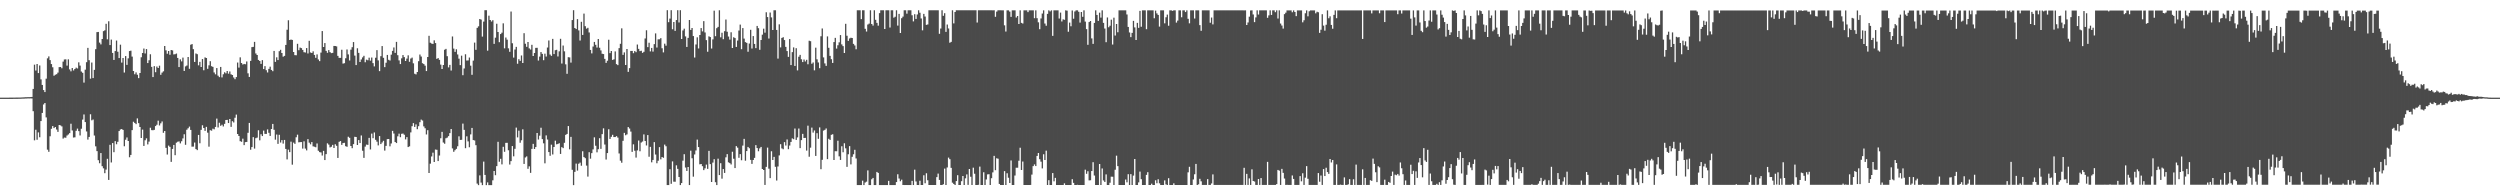 <?xml version="1.0" encoding="UTF-8"?>
<svg xmlns="http://www.w3.org/2000/svg" width="1920" height="150">
  <path d="M0 74.997h1v1.000H0zM1 74.997h1v1.000H1zM2 74.996h1v1.000H2zM3 74.994h1v1.000H3zM4 74.991h1v1.000H4zM5 74.988h1v1.000H5zM6 74.984h1v1.000H6zM7 74.980h1v1.000H7zM8 74.974h1v1.000H8zM9 74.963h1v1.000H9zM10 74.948h1v1.000H10zM11 74.954h1v1.000H11zM12 74.928h1v1.000H12zM13 74.911h1v1.000H13zM14 74.894h1v1.000H14zM15 74.887h1v1.000H15zM16 74.853h1v1.000H16zM17 74.798h1v1.000H17zM18 74.758h1v1.000H18zM19 74.669h1v1.000H19zM20 74.666h1v1.000H20zM21 74.593h1v1.000H21zM22 74.606h1v1.000H22zM23 74.552h1v1.000H23zM24 74.420h1v1.213H24zM25 68.290h1v17.131H25zM26 49.666h1v58.111H26zM27 54.173h1v45.483H27zM28 49.177h1v58.145H28zM29 56.110h1v45.568H29zM30 50.260h1v55.144H30zM31 60.991h1v31.979H31zM32 65.230h1v21.520H32zM33 69.194h1v11.044H33zM34 70.731h1v8.362H34zM35 60.419h1v29.768H35zM36 44.792h1v70.137H36zM37 43.335h1v73.271H37zM38 46.173h1v58.477H38zM39 49.187h1v49.723H39zM40 51.637h1v45.160H40zM41 58.184h1v40.160H41zM42 57.380h1v40.161H42zM43 57.000h1v42.480H43zM44 55.751h1v45.503H44zM45 51.558h1v44.418H45zM46 51.439h1v44.867H46zM47 52.437h1v44.647H47zM48 47.328h1v59.121H48zM49 45.645h1v59.968H49zM50 45.557h1v60.244H50zM51 50.391h1v53.699H51zM52 45.568h1v57.725H52zM53 53.320h1v48.926H53zM54 54.761h1v40.253H54zM55 52.210h1v47.993H55zM56 54.092h1v51.510H56zM57 52.980h1v52.491H57zM58 51.964h1v48.478H58zM59 52.606h1v46.156H59zM60 47.875h1v52.826H60zM61 50.360h1v53.668H61zM62 54.917h1v43.944H62zM63 55.927h1v35.909H63zM64 63.451h1v24.458H64zM65 53.516h1v40.213H65zM66 47.791h1v53.186H66zM67 36.745h1v70.486H67zM68 46.248h1v58.918H68zM69 60.421h1v27.319H69zM70 47.999h1v44.436H70zM71 59.957h1v31.857H71zM72 53.656h1v50.426H72zM73 37.787h1v74.607H73zM74 24.670h1v91.412H74zM75 24.534h1v98.496H75zM76 32.722h1v92.680H76zM77 34.079h1v83.481H77zM78 29.938h1v97.728H78zM79 23.927h1v105.333H79zM80 23.309h1v109.723H80zM81 18.260h1v111.976H81zM82 30.183h1v91.770H82zM83 16.307h1v121.862H83zM84 34.601h1v76.592H84zM85 30.437h1v94.318H85zM86 40.629h1v69.239H86zM87 46.007h1v70.887H87zM88 39.239h1v69.129H88zM89 31.139h1v79.633H89zM90 39.731h1v69.158H90zM91 44.599h1v56.079H91zM92 34.305h1v65.106H92zM93 48.082h1v51.005H93zM94 44.528h1v55.280H94zM95 55.724h1v56.612H95zM96 43.034h1v64.294H96zM97 49.822h1v55.755H97zM98 44.774h1v63.530H98zM99 39.194h1v81.601H99zM100 38.927h1v80.039H100zM101 43.488h1v56.429H101zM102 54.506h1v38.966H102zM103 57.015h1v37.403H103zM104 55.598h1v39.717H104zM105 57.402h1v33.526H105zM106 59.983h1v34.583H106zM107 56.047h1v41.495H107zM108 43.958h1v62.050H108zM109 40.679h1v58.844H109zM110 37.272h1v74.799H110zM111 41.069h1v66.679H111zM112 37.694h1v68.536H112zM113 48.422h1v62.456H113zM114 46.309h1v62.431H114zM115 41.675h1v56.430H115zM116 51.331h1v48.613H116zM117 59.199h1v40.829H117zM118 50.771h1v48.941H118zM119 55.435h1v41.407H119zM120 51.078h1v44.700H120zM121 52.246h1v40.411H121zM122 50.445h1v45.903H122zM123 57.467h1v37.254H123zM124 55.758h1v37.512H124zM125 54.778h1v47.191H125zM126 35.332h1v65.261H126zM127 38.663h1v74.910H127zM128 41.271h1v77.387H128zM129 39.155h1v72.668H129zM130 42.046h1v70.748H130zM131 38.415h1v85.921H131zM132 38.718h1v75.665H132zM133 41.780h1v69.540H133zM134 41.603h1v77.591H134zM135 41.130h1v68.416H135zM136 44.471h1v64.380H136zM137 51.506h1v57.105H137zM138 45.562h1v64.572H138zM139 47.174h1v61.311H139zM140 44.227h1v62.072H140zM141 54.464h1v48.675H141zM142 50.982h1v60.204H142zM143 50.350h1v49.284H143zM144 43.789h1v54.738H144zM145 52.828h1v44.416H145zM146 34.343h1v65.433H146zM147 33.844h1v78.811H147zM148 37.760h1v74.837H148zM149 47.590h1v61.892H149zM150 41.072h1v73.402H150zM151 41.636h1v73.672H151zM152 50.170h1v53.464H152zM153 47.489h1v62.536H153zM154 51.476h1v48.281H154zM155 45.369h1v50.838H155zM156 53.940h1v44.376H156zM157 44.098h1v56.384H157zM158 44.524h1v52.913H158zM159 52.824h1v49.089H159zM160 50.200h1v62.451H160zM161 47.003h1v52.984H161zM162 50.820h1v49.549H162zM163 51.347h1v47.463H163zM164 55.630h1v43.692H164zM165 57.102h1v40.398H165zM166 52.292h1v38.809H166zM167 58.108h1v39.766H167zM168 59.251h1v35.024H168zM169 51.416h1v45.211H169zM170 59.461h1v36.340H170zM171 57.056h1v40.055H171zM172 55.512h1v39.637H172zM173 56.335h1v35.808H173zM174 54.518h1v37.549H174zM175 56.594h1v37.895H175zM176 54.906h1v36.470H176zM177 57.085h1v40.328H177zM178 57.588h1v35.516H178zM179 59.476h1v34.584H179zM180 60.849h1v29.578H180zM181 59.202h1v28.815H181zM182 48.050h1v54.848H182zM183 51.915h1v52.543H183zM184 44.047h1v64.398H184zM185 48.397h1v60.504H185zM186 49.547h1v56.969H186zM187 49.078h1v62.384H187zM188 49.367h1v59.793H188zM189 47.229h1v61.760H189zM190 56.339h1v45.646H190zM191 59.086h1v35.326H191zM192 46.735h1v68.277H192zM193 36.219h1v76.726H193zM194 36.007h1v69.287H194zM195 32.134h1v81.970H195zM196 41.048h1v65.104H196zM197 42.216h1v63.471H197zM198 46.013h1v54.015H198zM199 46.857h1v60.942H199zM200 49.028h1v54.080H200zM201 46.173h1v58.346H201zM202 53.061h1v47.252H202zM203 50.808h1v52.026H203zM204 53.929h1v48.923H204zM205 55.654h1v43.750H205zM206 52.896h1v49.085H206zM207 51.203h1v53.184H207zM208 53.693h1v45.391H208zM209 54.676h1v40.502H209zM210 39.108h1v60.593H210zM211 47.521h1v59.736H211zM212 44.042h1v59.281H212zM213 46.146h1v64.341H213zM214 39.346h1v64.178H214zM215 38.252h1v71.208H215zM216 40.714h1v66.925H216zM217 43.535h1v66.749H217zM218 42.889h1v64.591H218zM219 34.491h1v79.899H219zM220 22.815h1v99.596H220zM221 15.543h1v99.393H221zM222 30.701h1v86.126H222zM223 30.355h1v78.450H223zM224 30.659h1v95.811H224zM225 39.937h1v69.588H225zM226 42.348h1v68.164H226zM227 42.419h1v62.996H227zM228 33.640h1v69.797H228zM229 38.576h1v70.750H229zM230 36.558h1v72.589H230zM231 36.959h1v72.161H231zM232 38.355h1v75.763H232zM233 40.109h1v68.455H233zM234 40.332h1v73.771H234zM235 36.920h1v78.608H235zM236 41.064h1v65.772H236zM237 31.358h1v78.220H237zM238 40.272h1v70.563H238zM239 40.696h1v68.411H239zM240 39.435h1v72.950H240zM241 42.185h1v70.523H241zM242 44.390h1v68.707H242zM243 41.772h1v68.423H243zM244 45.647h1v70.107H244zM245 46.958h1v69.877H245zM246 40.401h1v76.704H246zM247 23.877h1v95.569H247zM248 36.080h1v79.794H248zM249 33.061h1v89.869H249zM250 39.073h1v79.288H250zM251 40.567h1v69.507H251zM252 38.442h1v72.628H252zM253 40.058h1v73.138H253zM254 40.803h1v71.901H254zM255 40.625h1v70.618H255zM256 35.265h1v78.407H256zM257 35.324h1v75.482H257zM258 35.628h1v76.343H258zM259 42.892h1v78.379H259zM260 44.450h1v64.462H260zM261 44.427h1v63.932H261zM262 38.208h1v73.032H262zM263 48.848h1v61.046H263zM264 48.560h1v61.103H264zM265 44.728h1v67.566H265zM266 38.010h1v74.708H266zM267 41.772h1v63.236H267zM268 46.455h1v59.386H268zM269 38.132h1v74.016H269zM270 36.255h1v77.583H270zM271 32.312h1v78.366H271zM272 42.700h1v62.365H272zM273 49.946h1v55.290H273zM274 37.089h1v74.288H274zM275 40.592h1v66.989H275zM276 47.598h1v62.291H276zM277 45.647h1v58.381H277zM278 44.089h1v71.692H278zM279 42.831h1v78.407H279zM280 47.820h1v64.747H280zM281 45.836h1v65.210H281zM282 46.307h1v64.934H282zM283 44.284h1v61.582H283zM284 46.585h1v68.197H284zM285 44.208h1v58.391H285zM286 48.485h1v57.658H286zM287 51.003h1v50.754H287zM288 44.335h1v63.015H288zM289 38.490h1v70.307H289zM290 46.397h1v65.244H290zM291 54.651h1v49.862H291zM292 43.152h1v67.475H292zM293 35.395h1v74.013H293zM294 44.388h1v63.761H294zM295 51.545h1v64.106H295zM296 48.168h1v63.879H296zM297 42.208h1v64.636H297zM298 45.927h1v60.835H298zM299 46.488h1v65.878H299zM300 41.983h1v68.210H300zM301 39.058h1v61.424H301zM302 36.433h1v66.141H302zM303 40.624h1v68.439H303zM304 32.171h1v77.682H304zM305 42.390h1v62.324H305zM306 46.375h1v56.307H306zM307 49.188h1v56.158H307zM308 44.788h1v57.966H308zM309 42.295h1v60.245H309zM310 43.871h1v59.584H310zM311 46.845h1v60.232H311zM312 45.001h1v60.339H312zM313 42.488h1v70.468H313zM314 47.454h1v64.932H314zM315 44.953h1v56.741H315zM316 44.249h1v52.680H316zM317 48.624h1v45.962H317zM318 56.624h1v40.861H318zM319 57.155h1v38.367H319zM320 55.280h1v43.930H320zM321 47.007h1v49.919H321zM322 41.881h1v51.953H322zM323 43.404h1v48.450H323zM324 48.522h1v44.021H324zM325 49.198h1v47.880H325zM326 50.422h1v48.112H326zM327 54.571h1v48.687H327zM328 43.752h1v56.247H328zM329 27.513h1v105.352H329zM330 32.839h1v92.867H330zM331 33.452h1v86.692H331zM332 33.745h1v83.510H332zM333 30.957h1v93.453H333zM334 33.075h1v81.773H334zM335 45.186h1v69.875H335zM336 44.609h1v79.075H336zM337 46.001h1v73.459H337zM338 49.622h1v56.556H338zM339 52.994h1v48.268H339zM340 49.899h1v59.577H340zM341 38.176h1v72.206H341zM342 37.525h1v68.644H342zM343 43.136h1v62.547H343zM344 51.785h1v52.769H344zM345 49.801h1v52.459H345zM346 54.178h1v44.909H346zM347 27.980h1v85.966H347zM348 37.327h1v79.275H348zM349 39.847h1v75.528H349zM350 37.832h1v76.476H350zM351 41.804h1v70.524H351zM352 45.053h1v59.640H352zM353 50.028h1v57.420H353zM354 42.755h1v64.618H354zM355 57.739h1v37.195H355zM356 52.595h1v47.134H356zM357 41.667h1v72.137H357zM358 46.503h1v58.180H358zM359 46.373h1v62.213H359zM360 44.210h1v68.875H360zM361 50.440h1v52.779H361zM362 57.451h1v40.795H362zM363 46.567h1v61.014H363zM364 32.713h1v75.163H364zM365 38.246h1v73.255H365zM366 21.390h1v119.627H366zM367 20.222h1v121.958H367zM368 14.606h1v120.099H368zM369 15.050h1v125.193H369zM370 28.135h1v114.046H370zM371 16.588h1v107.517H371zM372 7.819h1v126.523H372zM373 7.819h1v134.362H373zM374 38.907h1v101.159H374zM375 12.049h1v130.128H375zM376 15.344h1v126.834H376zM377 16.561h1v125.617H377zM378 15.516h1v122.988H378zM379 33.669h1v97.646H379zM380 28.941h1v105.610H380zM381 18.234h1v109.372H381zM382 24.558h1v84.362H382zM383 32.385h1v91.811H383zM384 26.150h1v95.833H384zM385 25.070h1v101.189H385zM386 17.899h1v94.846H386zM387 37.111h1v79.479H387zM388 28.800h1v80.927H388zM389 30.460h1v79.218H389zM390 37.132h1v78.280H390zM391 39.763h1v86.619H391zM392 8.870h1v114.884H392zM393 33.238h1v78.959H393zM394 44.227h1v75.858H394zM395 38.019h1v76.257H395zM396 35.979h1v62.038H396zM397 48.927h1v56.594H397zM398 45.457h1v54.892H398zM399 46.721h1v62.887H399zM400 42.587h1v65.145H400zM401 48.408h1v50.910H401zM402 25.522h1v100.364H402zM403 33.572h1v87.349H403zM404 35.960h1v84.137H404zM405 32.263h1v97.359H405zM406 37.193h1v90.549H406zM407 38.064h1v94.675H407zM408 34.418h1v79.897H408zM409 42.989h1v67.482H409zM410 40.727h1v73.722H410zM411 36.757h1v76.195H411zM412 36.716h1v65.435H412zM413 46.483h1v60.691H413zM414 43.478h1v60.695H414zM415 39.977h1v58.136H415zM416 41.395h1v65.477H416zM417 46.208h1v63.849H417zM418 41.236h1v84.220H418zM419 43.423h1v60.542H419zM420 36.492h1v70.682H420zM421 31.100h1v85.696H421zM422 41.877h1v77.792H422zM423 42.883h1v68.224H423zM424 29.845h1v88.789H424zM425 41.539h1v71.367H425zM426 38.530h1v69.488H426zM427 38.261h1v72.606H427zM428 43.390h1v67.168H428zM429 39.444h1v70.534H429zM430 29.799h1v88.436H430zM431 48.794h1v64.223H431zM432 34.994h1v78.765H432zM433 39.415h1v70.247H433zM434 49.383h1v54.189H434zM435 56.698h1v46.154H435zM436 43.922h1v52.909H436zM437 44.082h1v70.608H437zM438 48.053h1v57.081H438zM439 15.417h1v114.986H439zM440 7.837h1v134.327H440zM441 21.493h1v110.518H441zM442 22.323h1v103.343H442zM443 14.691h1v116.318H443zM444 23.354h1v102.391H444zM445 31.113h1v93.756H445zM446 16.731h1v110.574H446zM447 26.831h1v89.324H447zM448 10.446h1v110.186H448zM449 20.143h1v101.366H449zM450 21.999h1v105.181H450zM451 21.330h1v114.287H451zM452 24.922h1v91.990H452zM453 38.343h1v83.524H453zM454 41.018h1v76.599H454zM455 35.758h1v78.985H455zM456 32.229h1v73.233H456zM457 34.387h1v77.559H457zM458 36.501h1v80.507H458zM459 29.943h1v84.663H459zM460 36.650h1v69.482H460zM461 38.719h1v75.633H461zM462 41.257h1v61.739H462zM463 41.543h1v57.005H463zM464 45.219h1v65.778H464zM465 48.261h1v74.234H465zM466 46.632h1v70.907H466zM467 30.516h1v68.746H467zM468 40.822h1v65.866H468zM469 39.188h1v65.870H469zM470 46.048h1v57.499H470zM471 45.554h1v59.689H471zM472 39.464h1v65.786H472zM473 49.275h1v55.281H473zM474 50.022h1v55.633H474zM475 36.960h1v80.882H475zM476 33.617h1v89.785H476zM477 21.742h1v103.225H477zM478 42.121h1v65.995H478zM479 40.267h1v61.753H479zM480 49.915h1v53.985H480zM481 37.645h1v65.562H481zM482 55.215h1v42.366H482zM483 52.313h1v46.426H483zM484 39.109h1v61.962H484zM485 39.103h1v77.520H485zM486 40.871h1v69.962H486zM487 39.204h1v76.571H487zM488 40.078h1v80.949H488zM489 34.193h1v81.324H489zM490 37.526h1v70.427H490zM491 39.294h1v76.882H491zM492 38.980h1v70.476H492zM493 40.577h1v68.135H493zM494 39.788h1v63.412H494zM495 29.520h1v78.771H495zM496 23.231h1v88.462H496zM497 36.202h1v67.529H497zM498 32.835h1v87.546H498zM499 39.487h1v73.298H499zM500 36.834h1v87.856H500zM501 39.654h1v83.162H501zM502 33.877h1v75.278H502zM503 25.668h1v93.037H503zM504 36.493h1v88.899H504zM505 30.204h1v93.230H505zM506 30.153h1v82.826H506zM507 29.298h1v93.077H507zM508 37.088h1v83.477H508zM509 40.231h1v80.948H509zM510 33.527h1v77.502H510zM511 35.086h1v77.237H511zM512 7.851h1v134.298H512zM513 17.039h1v125.110H513zM514 14.272h1v115.685H514zM515 7.854h1v133.282H515zM516 22.482h1v101.462H516zM517 16.899h1v122.642H517zM518 23.717h1v115.855H518zM519 15.388h1v111.566H519zM520 7.854h1v121.848H520zM521 17.230h1v118.713H521zM522 7.854h1v134.292H522zM523 29.934h1v110.663H523zM524 23.387h1v100.016H524zM525 22.001h1v96.431H525zM526 27.955h1v100.709H526zM527 36.034h1v95.231H527zM528 29.084h1v99.148H528zM529 15.362h1v126.781H529zM530 23.011h1v92.712H530zM531 21.509h1v100.022H531zM532 27.681h1v107.986H532zM533 44.193h1v74.411H533zM534 34.130h1v81.414H534zM535 28.651h1v78.541H535zM536 37.198h1v75.769H536zM537 26.872h1v99.335H537zM538 21.572h1v104.392H538zM539 24.119h1v103.524H539zM540 16.208h1v114.478H540zM541 24.946h1v104.333H541zM542 30.811h1v95.628H542zM543 39.708h1v89.963H543zM544 27.893h1v87.972H544zM545 28.478h1v97.573H545zM546 37.296h1v102.492H546zM547 30.279h1v94.609H547zM548 8.175h1v114.081H548zM549 27.815h1v112.105H549zM550 21.682h1v120.458H550zM551 20.626h1v101.238H551zM552 7.863h1v126.563H552zM553 28.690h1v96.666H553zM554 25.147h1v112.082H554zM555 30.128h1v99.722H555zM556 23.983h1v108.812H556zM557 14.992h1v105.854H557zM558 24.383h1v93.967H558zM559 28.049h1v96.616H559zM560 30.389h1v94.905H560zM561 24.791h1v101.500H561zM562 36.841h1v79.678H562zM563 28.633h1v93.279H563zM564 29.227h1v99.834H564zM565 36.063h1v76.150H565zM566 31.127h1v82.290H566zM567 23.465h1v97.732H567zM568 18.895h1v99.496H568zM569 37.808h1v85.265H569zM570 21.534h1v90.266H570zM571 29.633h1v77.018H571zM572 32.365h1v91.054H572zM573 32.917h1v83.081H573zM574 39.745h1v73.091H574zM575 33.410h1v80.478H575zM576 22.868h1v99.925H576zM577 37.269h1v88.585H577zM578 27.674h1v95.214H578zM579 33.728h1v87.497H579zM580 36.960h1v74.520H580zM581 19.925h1v93.801H581zM582 21.636h1v94.555H582zM583 38.253h1v75.696H583zM584 30.702h1v82.158H584zM585 26.626h1v103.149H585zM586 22.040h1v108.527H586zM587 25.090h1v116.960H587zM588 9.442h1v118.696H588zM589 13.131h1v100.206H589zM590 29.608h1v99.953H590zM591 9.649h1v127.159H591zM592 13.380h1v102.770H592zM593 23.029h1v99.828H593zM594 7.872h1v112.593H594zM595 7.872h1v120.226H595zM596 22.998h1v115.666H596zM597 45.025h1v82.804H597zM598 18.662h1v100.692H598zM599 36.379h1v74.352H599zM600 29.153h1v84.804H600zM601 28.549h1v86.074H601zM602 30.756h1v78.426H602zM603 35.996h1v75.795H603zM604 39.212h1v67.902H604zM605 43.686h1v70.920H605zM606 30.018h1v81.725H606zM607 49.973h1v59.018H607zM608 40.062h1v66.212H608zM609 36.398h1v70.523H609zM610 50.649h1v48.081H610zM611 37.020h1v70.460H611zM612 54.059h1v51.448H612zM613 43.592h1v55.137H613zM614 42.134h1v71.643H614zM615 45.523h1v62.081H615zM616 47.686h1v55.112H616zM617 45.741h1v60.218H617zM618 47.199h1v58.692H618zM619 45.943h1v69.737H619zM620 49.363h1v47.141H620zM621 31.309h1v89.083H621zM622 31.660h1v81.725H622zM623 48.971h1v49.049H623zM624 47.995h1v53.829H624zM625 53.996h1v46.206H625zM626 36.609h1v83.129H626zM627 45.577h1v56.730H627zM628 47.997h1v58.588H628zM629 52.401h1v45.448H629zM630 27.876h1v102.081H630zM631 21.855h1v100.867H631zM632 44.072h1v56.238H632zM633 48.706h1v51.028H633zM634 50.566h1v48.113H634zM635 27.955h1v94.271H635zM636 36.703h1v69.904H636zM637 42.923h1v64.524H637zM638 45.461h1v58.070H638zM639 48.354h1v54.768H639zM640 32.302h1v90.581H640zM641 29.063h1v87.081H641zM642 37.314h1v78.867H642zM643 34.786h1v73.275H643zM644 32.515h1v87.525H644zM645 26.929h1v95.880H645zM646 34.115h1v78.220H646zM647 35.444h1v81.495H647zM648 40.704h1v69.337H648zM649 18.291h1v95.647H649zM650 27.458h1v100.688H650zM651 31.400h1v87.054H651zM652 29.559h1v82.647H652zM653 28.968h1v97.284H653zM654 29.173h1v91.264H654zM655 33.697h1v84.801H655zM656 34.911h1v80.153H656zM657 37.853h1v83.857H657zM658 7.886h1v134.228H658zM659 7.886h1v134.228H659zM660 7.886h1v134.228H660zM661 14.681h1v127.433H661zM662 7.886h1v130.870H662zM663 7.886h1v134.228H663zM664 22.140h1v118.042H664zM665 24.240h1v115.267H665zM666 18.859h1v112.000H666zM667 18.129h1v123.982H667zM668 7.889h1v134.222H668zM669 18.441h1v119.258H669zM670 19.666h1v116.989H670zM671 7.889h1v134.222H671zM672 15.224h1v126.887H672zM673 17.565h1v114.474H673zM674 19.734h1v113.071H674zM675 10.103h1v132.008H675zM676 7.889h1v134.222H676zM677 7.889h1v134.222H677zM678 7.889h1v134.222H678zM679 22.290h1v119.821H679zM680 7.892h1v134.216H680zM681 7.892h1v134.216H681zM682 7.892h1v131.016H682zM683 21.126h1v120.982H683zM684 7.892h1v134.216H684zM685 7.892h1v134.216H685zM686 13.551h1v128.557H686zM687 12.850h1v129.258H687zM688 7.892h1v131.943H688zM689 19.638h1v114.194H689zM690 10.636h1v126.501H690zM691 25.357h1v113.872H691zM692 13.998h1v123.967H692zM693 12.733h1v129.322H693zM694 7.895h1v134.210H694zM695 7.895h1v134.210H695zM696 10.517h1v131.588H696zM697 7.895h1v134.210H697zM698 7.895h1v134.210H698zM699 7.895h1v134.210H699zM700 11.705h1v127.191H700zM701 16.427h1v125.678H701zM702 10.885h1v119.440H702zM703 14.523h1v124.820H703zM704 11.128h1v130.977H704zM705 7.898h1v134.207H705zM706 9.788h1v129.030H706zM707 14.205h1v127.897H707zM708 23.296h1v118.806H708zM709 10.653h1v123.970H709zM710 12.694h1v128.052H710zM711 19.105h1v113.953H711zM712 18.782h1v119.662H712zM713 7.898h1v134.205H713zM714 7.898h1v134.205H714zM715 7.898h1v134.205H715zM716 7.898h1v134.205H716zM717 7.898h1v134.205H717zM718 7.901h1v134.199H718zM719 7.901h1v128.113H719zM720 7.901h1v125.409H720zM721 25.976h1v112.210H721zM722 21.909h1v120.190H722zM723 7.901h1v134.199H723zM724 12.139h1v129.376H724zM725 10.142h1v119.338H725zM726 24.452h1v117.647H726zM727 18.859h1v109.759H727zM728 21.851h1v99.185H728zM729 32.811h1v89.477H729zM730 32.137h1v96.777H730zM731 7.904h1v132.376H731zM732 17.954h1v123.321H732zM733 9.218h1v132.878H733zM734 7.904h1v131.152H734zM735 7.904h1v126.643H735zM736 7.904h1v134.193H736zM737 7.904h1v134.193H737zM738 7.904h1v131.263H738zM739 7.904h1v127.286H739zM740 7.904h1v134.193H740zM741 7.904h1v129.073H741zM742 7.904h1v126.047H742zM743 7.906h1v134.097H743zM744 7.906h1v121.901H744zM745 7.906h1v127.819H745zM746 7.906h1v134.187H746zM747 7.906h1v120.883H747zM748 7.906h1v125.499H748zM749 7.906h1v134.187H749zM750 17.331h1v124.763H750zM751 7.906h1v134.000H751zM752 7.906h1v120.025H752zM753 7.906h1v134.187H753zM754 7.906h1v134.187H754zM755 7.906h1v124.380H755zM756 7.909h1v134.181H756zM757 7.909h1v129.946H757zM758 7.909h1v126.049H758zM759 7.909h1v125.874H759zM760 7.909h1v134.181H760zM761 7.909h1v128.971H761zM762 7.919h1v124.481H762zM763 7.909h1v111.779H763zM764 12.915h1v117.786H764zM765 8.905h1v112.648H765zM766 7.909h1v113.974H766zM767 7.909h1v133.372H767zM768 7.909h1v134.181H768zM769 7.912h1v134.175H769zM770 7.912h1v134.175H770zM771 19.467h1v111.961H771zM772 24.229h1v117.859H772zM773 7.912h1v125.167H773zM774 7.912h1v128.583H774zM775 8.894h1v131.644H775zM776 12.978h1v110.274H776zM777 7.912h1v134.175H777zM778 7.912h1v134.175H778zM779 7.912h1v126.903H779zM780 13.459h1v115.374H780zM781 12.287h1v116.547H781zM782 18.434h1v104.989H782zM783 7.915h1v105.530H783zM784 17.559h1v113.022H784zM785 18.073h1v105.986H785zM786 7.915h1v134.170H786zM787 7.915h1v134.170H787zM788 7.915h1v134.170H788zM789 9.295h1v132.790H789zM790 7.915h1v134.170H790zM791 7.915h1v134.139H791zM792 7.915h1v126.183H792zM793 7.915h1v119.654H793zM794 13.956h1v112.300H794zM795 7.918h1v119.642H795zM796 13.955h1v105.805H796zM797 17.162h1v100.352H797zM798 22.425h1v99.849H798zM799 14.190h1v109.961H799zM800 10.405h1v118.919H800zM801 7.918h1v110.545H801zM802 18.069h1v104.816H802zM803 19.780h1v95.940H803zM804 10.671h1v131.410H804zM805 7.918h1v130.493H805zM806 8.766h1v133.315H806zM807 7.921h1v134.159H807zM808 27.543h1v105.384H808zM809 7.921h1v131.355H809zM810 7.921h1v128.663H810zM811 7.921h1v134.158H811zM812 7.921h1v134.158H812zM813 14.223h1v127.856H813zM814 9.661h1v132.418H814zM815 16.510h1v125.569H815zM816 14.864h1v127.215H816zM817 15.194h1v125.591H817zM818 7.921h1v134.158H818zM819 8.176h1v133.903H819zM820 24.393h1v117.683H820zM821 17.348h1v124.728H821zM822 20.197h1v121.879H822zM823 8.026h1v129.587H823zM824 14.379h1v126.071H824zM825 8.787h1v133.289H825zM826 7.924h1v134.152H826zM827 7.924h1v133.984H827zM828 9.064h1v133.013H828zM829 17.367h1v124.709H829zM830 9.228h1v132.848H830zM831 12.920h1v129.156H831zM832 7.924h1v134.152H832zM833 16.598h1v113.730H833zM834 22.371h1v111.095H834zM835 34.389h1v97.134H835zM836 16.946h1v121.600H836zM837 16.136h1v122.298H837zM838 29.492h1v101.861H838zM839 33.702h1v90.871H839zM840 17.594h1v117.236H840zM841 7.927h1v134.146H841zM842 11.457h1v130.616H842zM843 16.029h1v126.044H843zM844 9.751h1v116.222H844zM845 13.521h1v128.549H845zM846 7.930h1v121.471H846zM847 17.575h1v121.004H847zM848 21.921h1v117.787H848zM849 32.393h1v101.565H849zM850 13.407h1v128.663H850zM851 20.963h1v121.108H851zM852 19.760h1v120.567H852zM853 15.082h1v120.607H853zM854 34.209h1v101.540H854zM855 13.591h1v128.480H855zM856 27.286h1v103.047H856zM857 18.409h1v101.155H857zM858 24.783h1v102.789H858zM859 7.933h1v134.135H859zM860 7.933h1v134.135H860zM861 7.933h1v134.135H861zM862 7.933h1v134.135H862zM863 7.933h1v134.135H863zM864 7.933h1v129.969H864zM865 11.091h1v128.918H865zM866 20.677h1v113.131H866zM867 24.932h1v117.135H867zM868 28.493h1v105.231H868zM869 25.239h1v116.829H869zM870 16.029h1v118.820H870zM871 21.052h1v101.074H871zM872 30.741h1v111.324H872zM873 17.543h1v124.521H873zM874 21.425h1v118.657H874zM875 8.334h1v123.475H875zM876 20.529h1v117.082H876zM877 7.936h1v134.129H877zM878 7.936h1v134.129H878zM879 7.936h1v134.129H879zM880 22.402h1v111.889H880zM881 7.936h1v124.318H881zM882 7.936h1v134.129H882zM883 7.936h1v134.126H883zM884 7.938h1v133.131H884zM885 7.938h1v134.123H885zM886 14.012h1v128.049H886zM887 8.133h1v130.323H887zM888 10.305h1v130.458H888zM889 11.453h1v126.245H889zM890 20.421h1v120.402H890zM891 7.938h1v134.123H891zM892 7.938h1v134.123H892zM893 7.938h1v134.123H893zM894 17.918h1v120.631H894zM895 13.258h1v128.352H895zM896 11.204h1v130.857H896zM897 19.765h1v117.074H897zM898 7.941h1v134.117H898zM899 7.941h1v134.117H899zM900 8.369h1v133.690H900zM901 7.941h1v132.852H901zM902 7.941h1v134.117H902zM903 17.373h1v124.686H903zM904 15.840h1v126.218H904zM905 7.941h1v134.117H905zM906 7.941h1v134.117H906zM907 13.242h1v128.816H907zM908 7.941h1v134.116H908zM909 7.944h1v134.112H909zM910 9.245h1v132.810H910zM911 7.944h1v134.112H911zM912 14.453h1v117.911H912zM913 17.917h1v110.167H913zM914 7.944h1v134.112H914zM915 7.944h1v134.112H915zM916 7.944h1v129.900H916zM917 14.221h1v119.636H917zM918 7.944h1v117.937H918zM919 7.944h1v134.112H919zM920 7.944h1v133.598H920zM921 19.320h1v117.979H921zM922 23.660h1v115.589H922zM923 7.947h1v134.106H923zM924 7.947h1v134.106H924zM925 7.947h1v134.106H925zM926 7.947h1v134.106H926zM927 7.947h1v129.628H927zM928 7.947h1v134.106H928zM929 17.456h1v124.597H929zM930 13.491h1v127.407H930zM931 18.753h1v115.199H931zM932 7.947h1v134.106H932zM933 7.947h1v134.106H933zM934 7.949h1v134.104H934zM935 7.950h1v134.100H935zM936 7.950h1v134.100H936zM937 7.950h1v134.100H937zM938 7.950h1v134.100H938zM939 7.950h1v134.100H939zM940 7.950h1v134.100H940zM941 7.950h1v134.100H941zM942 7.950h1v134.100H942zM943 7.950h1v134.100H943zM944 7.950h1v134.100H944zM945 7.950h1v134.100H945zM946 7.950h1v134.100H946zM947 7.953h1v134.094H947zM948 7.953h1v134.094H948zM949 7.953h1v134.094H949zM950 7.953h1v134.094H950zM951 7.953h1v134.094H951zM952 7.953h1v134.094H952zM953 7.953h1v134.094H953zM954 7.953h1v134.094H954zM955 8.005h1v120.882H955zM956 7.953h1v134.094H956zM957 19.181h1v114.334H957zM958 17.278h1v124.769H958zM959 12.786h1v124.202H959zM960 8.060h1v133.984H960zM961 7.956h1v122.091H961zM962 11.085h1v127.905H962zM963 16.991h1v122.448H963zM964 13.379h1v128.665H964zM965 7.956h1v134.088H965zM966 11.164h1v126.288H966zM967 7.956h1v134.088H967zM968 7.956h1v128.820H968zM969 7.956h1v134.088H969zM970 7.956h1v134.088H970zM971 7.956h1v134.088H971zM972 7.956h1v134.088H972zM973 13.647h1v110.653H973zM974 11.817h1v130.224H974zM975 7.959h1v134.083H975zM976 11.484h1v130.557H976zM977 7.959h1v134.083H977zM978 7.959h1v134.083H978zM979 9.391h1v132.650H979zM980 7.959h1v133.453H980zM981 14.218h1v116.282H981zM982 7.959h1v123.125H982zM983 18.076h1v123.965H983zM984 19.595h1v110.116H984zM985 21.965h1v110.776H985zM986 10.865h1v126.268H986zM987 9.739h1v132.299H987zM988 7.962h1v133.976H988zM989 7.962h1v134.077H989zM990 7.962h1v134.077H990zM991 7.962h1v134.077H991zM992 9.436h1v125.300H992zM993 7.962h1v129.455H993zM994 9.210h1v132.828H994zM995 12.415h1v129.623H995zM996 7.962h1v134.077H996zM997 7.962h1v134.077H997zM998 7.965h1v127.311H998zM999 7.965h1v131.275H999zM1000 17.164h1v115.898H1000zM1001 15.572h1v126.463H1001zM1002 10.188h1v126.247H1002zM1003 7.965h1v119.650H1003zM1004 12.547h1v124.764H1004zM1005 8.654h1v133.382H1005zM1006 7.965h1v134.071H1006zM1007 7.965h1v134.071H1007zM1008 7.965h1v134.071H1008zM1009 7.965h1v134.071H1009zM1010 10.225h1v131.810H1010zM1011 9.030h1v133.003H1011zM1012 9.402h1v123.528H1012zM1013 25.222h1v114.351H1013zM1014 22.826h1v112.007H1014zM1015 10.925h1v131.107H1015zM1016 19.645h1v110.194H1016zM1017 23.536h1v111.696H1017zM1018 19.018h1v109.793H1018zM1019 7.967h1v124.160H1019zM1020 14.015h1v119.509H1020zM1021 12.535h1v109.591H1021zM1022 19.155h1v105.621H1022zM1023 22.084h1v100.813H1023zM1024 11.402h1v130.628H1024zM1025 7.976h1v134.053H1025zM1026 13.981h1v112.268H1026zM1027 7.970h1v134.059H1027zM1028 7.970h1v134.059H1028zM1029 7.970h1v133.807H1029zM1030 7.970h1v134.059H1030zM1031 7.970h1v134.059H1031zM1032 7.970h1v128.265H1032zM1033 7.970h1v134.059H1033zM1034 7.970h1v134.059H1034zM1035 7.970h1v133.590H1035zM1036 7.973h1v129.595H1036zM1037 7.973h1v134.053H1037zM1038 7.973h1v134.053H1038zM1039 7.973h1v129.715H1039zM1040 7.973h1v134.053H1040zM1041 7.973h1v118.465H1041zM1042 7.973h1v134.053H1042zM1043 7.973h1v134.053H1043zM1044 7.973h1v134.053H1044zM1045 7.973h1v134.053H1045zM1046 29.913h1v100.120H1046zM1047 7.973h1v134.053H1047zM1048 7.973h1v128.660H1048zM1049 7.976h1v134.048H1049zM1050 7.976h1v134.048H1050zM1051 7.976h1v134.048H1051zM1052 7.976h1v130.403H1052zM1053 10.290h1v128.592H1053zM1054 7.976h1v113.850H1054zM1055 7.976h1v117.854H1055zM1056 7.976h1v124.316H1056zM1057 7.976h1v131.890H1057zM1058 7.976h1v119.733H1058zM1059 10.164h1v118.423H1059zM1060 7.976h1v134.048H1060zM1061 7.976h1v134.048H1061zM1062 7.979h1v134.042H1062zM1063 16.971h1v121.009H1063zM1064 7.979h1v134.042H1064zM1065 7.979h1v134.042H1065zM1066 7.979h1v131.761H1066zM1067 7.979h1v132.416H1067zM1068 7.979h1v127.164H1068zM1069 7.979h1v123.793H1069zM1070 7.990h1v134.031H1070zM1071 7.979h1v126.141H1071zM1072 7.979h1v126.640H1072zM1073 10.894h1v122.707H1073zM1074 7.982h1v126.879H1074zM1075 7.982h1v116.786H1075zM1076 10.383h1v118.847H1076zM1077 7.982h1v125.808H1077zM1078 7.982h1v134.036H1078zM1079 7.982h1v130.613H1079zM1080 7.982h1v134.036H1080zM1081 7.982h1v134.036H1081zM1082 7.982h1v134.036H1082zM1083 14.326h1v112.179H1083zM1084 26.845h1v106.833H1084zM1085 7.982h1v123.185H1085zM1086 13.370h1v128.648H1086zM1087 19.680h1v111.918H1087zM1088 7.985h1v128.608H1088zM1089 7.985h1v116.794H1089zM1090 17.260h1v104.141H1090zM1091 23.643h1v103.129H1091zM1092 24.732h1v111.454H1092zM1093 7.985h1v105.800H1093zM1094 16.185h1v107.048H1094zM1095 21.248h1v103.134H1095zM1096 20.362h1v94.673H1096zM1097 15.751h1v126.264H1097zM1098 7.985h1v125.295H1098zM1099 16.696h1v122.498H1099zM1100 7.988h1v134.024H1100zM1101 7.988h1v134.024H1101zM1102 7.988h1v134.024H1102zM1103 11.142h1v130.023H1103zM1104 22.631h1v119.381H1104zM1105 21.642h1v118.302H1105zM1106 7.988h1v134.024H1106zM1107 11.310h1v127.184H1107zM1108 13.525h1v114.329H1108zM1109 16.953h1v107.116H1109zM1110 28.112h1v113.009H1110zM1111 18.312h1v119.917H1111zM1112 22.937h1v113.166H1112zM1113 26.879h1v102.218H1113zM1114 24.819h1v101.247H1114zM1115 7.991h1v129.643H1115zM1116 8.381h1v133.420H1116zM1117 7.991h1v134.019H1117zM1118 10.006h1v117.267H1118zM1119 28.438h1v92.855H1119zM1120 23.769h1v98.843H1120zM1121 29.739h1v87.039H1121zM1122 30.230h1v102.988H1122zM1123 14.599h1v106.731H1123zM1124 7.991h1v134.019H1124zM1125 11.814h1v130.192H1125zM1126 23.324h1v110.910H1126zM1127 20.308h1v106.581H1127zM1128 28.926h1v95.630H1128zM1129 12.238h1v116.454H1129zM1130 22.864h1v107.834H1130zM1131 30.203h1v95.708H1131zM1132 30.357h1v92.118H1132zM1133 18.134h1v123.872H1133zM1134 7.994h1v134.013H1134zM1135 11.768h1v130.238H1135zM1136 7.994h1v134.013H1136zM1137 8.531h1v133.476H1137zM1138 10.635h1v131.368H1138zM1139 18.826h1v123.178H1139zM1140 24.483h1v105.786H1140zM1141 19.410h1v111.436H1141zM1142 28.392h1v113.364H1142zM1143 7.997h1v126.912H1143zM1144 13.871h1v128.133H1144zM1145 11.876h1v125.640H1145zM1146 24.008h1v106.417H1146zM1147 22.771h1v110.383H1147zM1148 7.997h1v119.421H1148zM1149 21.183h1v108.878H1149zM1150 26.200h1v101.352H1150zM1151 28.217h1v113.783H1151zM1152 7.999h1v134.001H1152zM1153 7.999h1v134.001H1153zM1154 7.999h1v134.001H1154zM1155 7.999h1v134.001H1155zM1156 7.999h1v134.001H1156zM1157 7.999h1v130.181H1157zM1158 19.955h1v119.325H1158zM1159 26.543h1v95.569H1159zM1160 35.012h1v93.476H1160zM1161 25.701h1v110.457H1161zM1162 29.727h1v112.273H1162zM1163 26.746h1v98.182H1163zM1164 19.856h1v112.676H1164zM1165 23.161h1v106.803H1165zM1166 8.002h1v129.290H1166zM1167 26.566h1v104.719H1167zM1168 19.960h1v112.989H1168zM1169 17.541h1v110.835H1169zM1170 14.142h1v127.856H1170zM1171 8.002h1v133.995H1171zM1172 8.002h1v133.995H1172zM1173 8.002h1v133.995H1173zM1174 8.002h1v133.995H1174zM1175 23.520h1v118.478H1175zM1176 8.005h1v133.519H1176zM1177 12.859h1v129.136H1177zM1178 10.588h1v131.406H1178zM1179 8.005h1v133.990H1179zM1180 8.005h1v133.990H1180zM1181 8.005h1v133.055H1181zM1182 18.187h1v120.929H1182zM1183 23.269h1v113.312H1183zM1184 8.005h1v133.990H1184zM1185 8.005h1v131.091H1185zM1186 8.005h1v129.971H1186zM1187 26.525h1v115.470H1187zM1188 8.005h1v133.990H1188zM1189 8.008h1v130.444H1189zM1190 8.008h1v133.984H1190zM1191 21.403h1v106.704H1191zM1192 15.965h1v126.027H1192zM1193 8.008h1v133.984H1193zM1194 8.008h1v133.984H1194zM1195 8.008h1v133.984H1195zM1196 8.008h1v124.916H1196zM1197 8.008h1v129.555H1197zM1198 8.008h1v133.984H1198zM1199 8.008h1v133.984H1199zM1200 12.177h1v127.208H1200zM1201 12.491h1v123.633H1201zM1202 8.011h1v133.978H1202zM1203 8.011h1v123.829H1203zM1204 11.504h1v130.485H1204zM1205 19.015h1v122.766H1205zM1206 12.812h1v129.177H1206zM1207 8.011h1v133.978H1207zM1208 8.011h1v133.978H1208zM1209 8.011h1v133.978H1209zM1210 8.011h1v133.978H1210zM1211 8.011h1v133.978H1211zM1212 11.393h1v130.596H1212zM1213 12.775h1v129.214H1213zM1214 13.321h1v125.344H1214zM1215 24.438h1v117.548H1215zM1216 8.014h1v133.972H1216zM1217 8.014h1v133.972H1217zM1218 12.113h1v119.963H1218zM1219 19.459h1v114.854H1219zM1220 8.014h1v133.972H1220zM1221 8.371h1v133.615H1221zM1222 8.263h1v133.723H1222zM1223 10.105h1v131.881H1223zM1224 19.279h1v122.707H1224zM1225 8.014h1v133.972H1225zM1226 8.014h1v133.972H1226zM1227 8.017h1v133.967H1227zM1228 8.017h1v133.966H1228zM1229 8.017h1v132.321H1229zM1230 8.017h1v133.966H1230zM1231 8.017h1v133.966H1231zM1232 8.017h1v133.966H1232zM1233 19.744h1v122.239H1233zM1234 8.017h1v133.966H1234zM1235 8.017h1v131.586H1235zM1236 8.017h1v133.966H1236zM1237 15.536h1v126.447H1237zM1238 8.017h1v133.966H1238zM1239 8.017h1v133.966H1239zM1240 8.020h1v133.960H1240zM1241 8.020h1v133.960H1241zM1242 8.020h1v126.363H1242zM1243 8.020h1v133.960H1243zM1244 8.020h1v133.581H1244zM1245 8.020h1v133.960H1245zM1246 8.020h1v133.960H1246zM1247 9.654h1v132.327H1247zM1248 8.020h1v133.960H1248zM1249 10.191h1v123.246H1249zM1250 10.984h1v123.789H1250zM1251 8.684h1v121.016H1251zM1252 10.782h1v119.438H1252zM1253 11.891h1v130.086H1253zM1254 20.201h1v121.776H1254zM1255 8.023h1v121.145H1255zM1256 15.904h1v121.174H1256zM1257 30.586h1v109.516H1257zM1258 22.879h1v119.098H1258zM1259 18.741h1v112.920H1259zM1260 19.328h1v112.663H1260zM1261 26.512h1v114.118H1261zM1262 22.072h1v107.268H1262zM1263 14.227h1v109.466H1263zM1264 26.659h1v100.653H1264zM1265 10.319h1v112.386H1265zM1266 14.794h1v119.609H1266zM1267 13.478h1v109.777H1267zM1268 17.115h1v104.820H1268zM1269 27.339h1v95.871H1269zM1270 28.181h1v113.793H1270zM1271 18.781h1v115.748H1271zM1272 19.376h1v106.858H1272zM1273 19.558h1v101.097H1273zM1274 18.971h1v110.576H1274zM1275 8.253h1v122.015H1275zM1276 8.026h1v126.184H1276zM1277 30.401h1v103.253H1277zM1278 43.546h1v66.103H1278zM1279 38.380h1v75.132H1279zM1280 26.706h1v89.939H1280zM1281 24.303h1v93.112H1281zM1282 30.362h1v81.843H1282zM1283 36.101h1v80.100H1283zM1284 24.903h1v88.932H1284zM1285 33.748h1v75.159H1285zM1286 47.787h1v66.471H1286zM1287 28.256h1v106.752H1287zM1288 28.796h1v94.687H1288zM1289 28.496h1v87.426H1289zM1290 33.029h1v76.552H1290zM1291 41.667h1v74.511H1291zM1292 31.239h1v83.450H1292zM1293 34.787h1v88.068H1293zM1294 31.747h1v103.852H1294zM1295 35.706h1v86.800H1295zM1296 38.410h1v91.539H1296zM1297 28.074h1v93.769H1297zM1298 8.031h1v133.937H1298zM1299 8.031h1v133.937H1299zM1300 8.031h1v133.937H1300zM1301 8.031h1v133.937H1301zM1302 8.031h1v133.489H1302zM1303 8.904h1v133.065H1303zM1304 11.683h1v120.883H1304zM1305 31.726h1v95.793H1305zM1306 22.196h1v102.265H1306zM1307 20.704h1v116.063H1307zM1308 15.933h1v111.870H1308zM1309 19.196h1v106.557H1309zM1310 16.555h1v112.199H1310zM1311 27.159h1v103.681H1311zM1312 8.034h1v133.931H1312zM1313 24.107h1v98.927H1313zM1314 26.436h1v91.602H1314zM1315 17.083h1v124.883H1315zM1316 8.037h1v133.926H1316zM1317 8.037h1v133.926H1317zM1318 8.037h1v133.926H1318zM1319 8.037h1v133.926H1319zM1320 10.145h1v131.818H1320zM1321 8.037h1v133.926H1321zM1322 8.037h1v133.926H1322zM1323 8.037h1v133.926H1323zM1324 8.037h1v133.926H1324zM1325 8.037h1v133.926H1325zM1326 8.037h1v133.926H1326zM1327 8.037h1v133.926H1327zM1328 8.037h1v133.926H1328zM1329 8.040h1v133.920H1329zM1330 8.040h1v133.920H1330zM1331 8.040h1v133.920H1331zM1332 8.040h1v133.920H1332zM1333 8.040h1v133.447H1333zM1334 8.040h1v133.920H1334zM1335 8.040h1v133.920H1335zM1336 8.040h1v133.920H1336zM1337 8.040h1v133.920H1337zM1338 8.040h1v133.920H1338zM1339 8.040h1v133.920H1339zM1340 8.040h1v133.920H1340zM1341 8.043h1v133.917H1341zM1342 8.043h1v133.914H1342zM1343 8.043h1v131.903H1343zM1344 8.043h1v126.170H1344zM1345 8.043h1v133.914H1345zM1346 8.043h1v133.896H1346zM1347 8.043h1v133.914H1347zM1348 8.043h1v128.037H1348zM1349 8.043h1v133.914H1349zM1350 8.043h1v133.781H1350zM1351 8.043h1v128.990H1351zM1352 8.043h1v127.192H1352zM1353 8.043h1v133.914H1353zM1354 8.043h1v133.911H1354zM1355 8.046h1v133.908H1355zM1356 8.046h1v133.908H1356zM1357 23.154h1v105.048H1357zM1358 8.046h1v124.327H1358zM1359 8.046h1v127.964H1359zM1360 13.386h1v122.533H1360zM1361 8.046h1v130.678H1361zM1362 14.432h1v127.522H1362zM1363 10.994h1v122.408H1363zM1364 8.046h1v133.672H1364zM1365 8.046h1v124.288H1365zM1366 14.459h1v127.495H1366zM1367 8.049h1v129.052H1367zM1368 8.049h1v133.902H1368zM1369 8.049h1v116.592H1369zM1370 13.966h1v122.719H1370zM1371 9.457h1v132.495H1371zM1372 8.049h1v133.902H1372zM1373 8.049h1v133.902H1373zM1374 8.049h1v133.902H1374zM1375 8.049h1v133.902H1375zM1376 8.049h1v133.177H1376zM1377 8.049h1v133.902H1377zM1378 19.065h1v107.357H1378zM1379 8.049h1v128.114H1379zM1380 9.286h1v132.662H1380zM1381 8.052h1v133.897H1381zM1382 8.052h1v130.210H1382zM1383 8.052h1v124.491H1383zM1384 8.440h1v124.533H1384zM1385 8.052h1v126.984H1385zM1386 8.052h1v130.782H1386zM1387 8.052h1v124.202H1387zM1388 8.943h1v125.022H1388zM1389 8.938h1v122.994H1389zM1390 11.035h1v130.913H1390zM1391 8.052h1v133.897H1391zM1392 8.052h1v133.897H1392zM1393 8.055h1v133.891H1393zM1394 12.394h1v129.552H1394zM1395 12.652h1v129.294H1395zM1396 8.055h1v133.891H1396zM1397 8.055h1v133.891H1397zM1398 8.055h1v133.891H1398zM1399 8.055h1v133.891H1399zM1400 8.055h1v133.891H1400zM1401 8.055h1v133.891H1401zM1402 12.437h1v129.509H1402zM1403 8.055h1v133.891H1403zM1404 8.055h1v133.891H1404zM1405 15.951h1v125.994H1405zM1406 16.075h1v125.868H1406zM1407 21.221h1v120.721H1407zM1408 8.058h1v133.885H1408zM1409 8.058h1v133.885H1409zM1410 8.058h1v133.885H1410zM1411 8.058h1v133.885H1411zM1412 8.058h1v133.885H1412zM1413 8.058h1v133.885H1413zM1414 12.524h1v129.418H1414zM1415 16.500h1v124.508H1415zM1416 23.134h1v118.808H1416zM1417 8.058h1v133.640H1417zM1418 18.776h1v123.164H1418zM1419 28.591h1v113.349H1419zM1420 21.876h1v111.990H1420zM1421 23.065h1v118.875H1421zM1422 13.734h1v128.206H1422zM1423 14.162h1v121.817H1423zM1424 23.210h1v108.172H1424zM1425 25.996h1v106.036H1425zM1426 8.060h1v133.301H1426zM1427 15.261h1v113.996H1427zM1428 11.644h1v129.778H1428zM1429 29.873h1v92.867H1429zM1430 23.325h1v96.565H1430zM1431 33.816h1v80.235H1431zM1432 23.665h1v100.693H1432zM1433 35.361h1v86.839H1433zM1434 39.637h1v89.444H1434zM1435 17.725h1v122.759H1435zM1436 19.876h1v117.663H1436zM1437 30.739h1v103.685H1437zM1438 29.086h1v95.315H1438zM1439 37.201h1v93.020H1439zM1440 23.068h1v107.360H1440zM1441 31.958h1v98.460H1441zM1442 38.740h1v74.490H1442zM1443 39.606h1v76.605H1443zM1444 21.009h1v120.925H1444zM1445 8.066h1v132.140H1445zM1446 8.066h1v133.868H1446zM1447 8.066h1v133.868H1447zM1448 8.066h1v133.868H1448zM1449 8.066h1v133.868H1449zM1450 13.978h1v127.956H1450zM1451 24.594h1v113.577H1451zM1452 30.652h1v97.877H1452zM1453 27.702h1v110.055H1453zM1454 21.756h1v116.723H1454zM1455 18.474h1v104.454H1455zM1456 19.483h1v105.677H1456zM1457 33.872h1v95.668H1457zM1458 13.565h1v122.773H1458zM1459 11.193h1v121.748H1459zM1460 27.525h1v109.567H1460zM1461 35.733h1v93.575H1461zM1462 8.069h1v128.452H1462zM1463 11.179h1v130.752H1463zM1464 12.231h1v129.700H1464zM1465 9.832h1v132.099H1465zM1466 8.069h1v127.839H1466zM1467 8.069h1v133.862H1467zM1468 8.069h1v132.885H1468zM1469 8.072h1v127.917H1469zM1470 16.469h1v125.459H1470zM1471 21.969h1v116.602H1471zM1472 8.072h1v129.136H1472zM1473 8.072h1v133.856H1473zM1474 11.298h1v130.630H1474zM1475 19.049h1v122.879H1475zM1476 8.072h1v133.353H1476zM1477 8.072h1v133.856H1477zM1478 10.212h1v131.716H1478zM1479 8.072h1v133.856H1479zM1480 8.072h1v133.856H1480zM1481 8.072h1v133.856H1481zM1482 8.075h1v133.850H1482zM1483 8.075h1v133.850H1483zM1484 8.075h1v133.850H1484zM1485 11.401h1v130.524H1485zM1486 11.977h1v129.948H1486zM1487 8.075h1v133.850H1487zM1488 15.319h1v125.746H1488zM1489 10.699h1v124.886H1489zM1490 8.075h1v133.850H1490zM1491 8.075h1v133.850H1491zM1492 8.075h1v133.850H1492zM1493 8.075h1v133.850H1493zM1494 8.075h1v133.847H1494zM1495 11.937h1v129.985H1495zM1496 10.237h1v131.685H1496zM1497 8.078h1v128.194H1497zM1498 15.358h1v120.783H1498zM1499 13.013h1v128.909H1499zM1500 8.078h1v133.844H1500zM1501 8.078h1v127.054H1501zM1502 22.138h1v109.835H1502zM1503 10.566h1v131.356H1503zM1504 8.078h1v133.844H1504zM1505 8.078h1v133.192H1505zM1506 16.607h1v123.300H1506zM1507 15.852h1v126.067H1507zM1508 8.081h1v127.275H1508zM1509 8.081h1v133.839H1509zM1510 18.743h1v123.176H1510zM1511 14.611h1v126.410H1511zM1512 8.081h1v129.814H1512zM1513 10.944h1v130.976H1513zM1514 8.081h1v133.839H1514zM1515 18.783h1v123.136H1515zM1516 21.829h1v112.379H1516zM1517 10.984h1v130.935H1517zM1518 8.081h1v133.839H1518zM1519 8.081h1v133.839H1519zM1520 8.084h1v133.833H1520zM1521 8.084h1v133.833H1521zM1522 8.084h1v133.833H1522zM1523 8.084h1v133.833H1523zM1524 8.084h1v133.833H1524zM1525 8.084h1v133.833H1525zM1526 8.084h1v133.833H1526zM1527 8.084h1v133.833H1527zM1528 8.084h1v133.833H1528zM1529 8.084h1v133.833H1529zM1530 8.084h1v133.833H1530zM1531 8.084h1v133.833H1531zM1532 8.084h1v133.832H1532zM1533 8.479h1v133.435H1533zM1534 8.087h1v133.827H1534zM1535 8.087h1v133.827H1535zM1536 8.087h1v133.827H1536zM1537 8.087h1v133.827H1537zM1538 8.087h1v133.827H1538zM1539 8.087h1v133.827H1539zM1540 14.015h1v127.898H1540zM1541 8.087h1v131.018H1541zM1542 8.533h1v133.380H1542zM1543 8.087h1v133.827H1543zM1544 9.320h1v114.974H1544zM1545 8.087h1v133.824H1545zM1546 8.089h1v133.821H1546zM1547 17.294h1v124.616H1547zM1548 30.117h1v104.926H1548zM1549 8.089h1v133.821H1549zM1550 8.089h1v133.821H1550zM1551 10.224h1v130.619H1551zM1552 8.089h1v133.821H1552zM1553 8.089h1v127.779H1553zM1554 8.089h1v133.821H1554zM1555 8.089h1v133.821H1555zM1556 8.089h1v133.821H1556zM1557 8.089h1v133.821H1557zM1558 8.093h1v133.815H1558zM1559 18.430h1v123.478H1559zM1560 9.107h1v132.800H1560zM1561 10.643h1v129.043H1561zM1562 19.240h1v117.048H1562zM1563 8.092h1v131.687H1563zM1564 8.092h1v133.815H1564zM1565 11.002h1v130.905H1565zM1566 8.092h1v121.176H1566zM1567 23.050h1v112.630H1567zM1568 8.092h1v133.815H1568zM1569 8.744h1v133.163H1569zM1570 8.187h1v133.721H1570zM1571 8.095h1v132.594H1571zM1572 11.192h1v130.712H1572zM1573 8.095h1v125.291H1573zM1574 8.095h1v128.744H1574zM1575 8.095h1v128.180H1575zM1576 8.095h1v133.810H1576zM1577 22.755h1v97.338H1577zM1578 8.095h1v124.740H1578zM1579 18.638h1v123.267H1579zM1580 21.802h1v120.103H1580zM1581 12.312h1v127.235H1581zM1582 12.009h1v126.387H1582zM1583 17.369h1v114.546H1583zM1584 21.655h1v98.920H1584zM1585 18.680h1v119.142H1585zM1586 8.098h1v129.574H1586zM1587 14.885h1v125.762H1587zM1588 29.746h1v98.237H1588zM1589 31.943h1v109.959H1589zM1590 13.167h1v128.735H1590zM1591 8.098h1v133.804H1591zM1592 8.098h1v133.804H1592zM1593 8.098h1v133.804H1593zM1594 8.098h1v133.804H1594zM1595 19.997h1v121.905H1595zM1596 12.357h1v128.058H1596zM1597 22.747h1v109.851H1597zM1598 23.281h1v110.481H1598zM1599 35.429h1v95.221H1599zM1600 8.478h1v123.654H1600zM1601 20.661h1v113.661H1601zM1602 10.169h1v130.863H1602zM1603 33.711h1v101.923H1603zM1604 21.894h1v120.005H1604zM1605 19.701h1v122.198H1605zM1606 22.991h1v111.777H1606zM1607 21.301h1v112.475H1607zM1608 27.248h1v101.856H1608zM1609 8.104h1v133.792H1609zM1610 8.104h1v133.792H1610zM1611 8.104h1v133.792H1611zM1612 8.104h1v133.792H1612zM1613 8.104h1v133.792H1613zM1614 8.104h1v133.792H1614zM1615 8.104h1v133.792H1615zM1616 8.104h1v133.724H1616zM1617 8.104h1v133.792H1617zM1618 8.104h1v133.792H1618zM1619 8.769h1v133.127H1619zM1620 8.104h1v133.502H1620zM1621 8.104h1v133.792H1621zM1622 8.107h1v133.786H1622zM1623 8.107h1v133.786H1623zM1624 8.107h1v133.786H1624zM1625 8.107h1v133.786H1625zM1626 8.107h1v130.819H1626zM1627 8.107h1v133.786H1627zM1628 8.107h1v133.786H1628zM1629 8.107h1v133.786H1629zM1630 8.107h1v133.786H1630zM1631 10.912h1v130.803H1631zM1632 10.162h1v116.859H1632zM1633 8.107h1v133.786H1633zM1634 8.110h1v126.159H1634zM1635 10.935h1v125.503H1635zM1636 8.110h1v131.866H1636zM1637 8.110h1v133.781H1637zM1638 8.110h1v133.570H1638zM1639 8.110h1v123.811H1639zM1640 8.110h1v128.171H1640zM1641 8.110h1v121.979H1641zM1642 8.110h1v123.422H1642zM1643 8.110h1v133.781H1643zM1644 8.110h1v126.741H1644zM1645 14.837h1v127.053H1645zM1646 8.163h1v131.012H1646zM1647 8.110h1v133.777H1647zM1648 18.228h1v123.660H1648zM1649 17.685h1v124.203H1649zM1650 8.113h1v133.775H1650zM1651 8.113h1v133.775H1651zM1652 8.113h1v127.362H1652zM1653 8.113h1v113.463H1653zM1654 13.600h1v128.288H1654zM1655 8.113h1v133.775H1655zM1656 8.113h1v122.504H1656zM1657 8.113h1v119.863H1657zM1658 8.113h1v122.051H1658zM1659 8.113h1v130.052H1659zM1660 8.116h1v120.618H1660zM1661 10.005h1v119.470H1661zM1662 10.308h1v125.311H1662zM1663 9.625h1v122.514H1663zM1664 8.116h1v133.769H1664zM1665 8.116h1v133.769H1665zM1666 8.116h1v133.769H1666zM1667 8.116h1v133.769H1667zM1668 11.367h1v130.518H1668zM1669 12.223h1v120.242H1669zM1670 18.023h1v123.861H1670zM1671 8.206h1v116.616H1671zM1672 14.937h1v112.005H1672zM1673 8.118h1v129.497H1673zM1674 8.118h1v123.970H1674zM1675 15.824h1v104.405H1675zM1676 13.889h1v117.607H1676zM1677 21.841h1v120.041H1677zM1678 8.118h1v127.470H1678zM1679 11.754h1v117.922H1679zM1680 12.631h1v121.179H1680zM1681 9.873h1v114.635H1681zM1682 8.118h1v133.763H1682zM1683 8.118h1v133.763H1683zM1684 8.118h1v133.763H1684zM1685 8.121h1v133.757H1685zM1686 8.121h1v133.757H1686zM1687 8.121h1v133.757H1687zM1688 8.121h1v133.757H1688zM1689 8.121h1v133.757H1689zM1690 8.121h1v133.757H1690zM1691 8.121h1v133.757H1691zM1692 11.637h1v130.241H1692zM1693 8.121h1v133.757H1693zM1694 8.121h1v133.757H1694zM1695 11.107h1v129.104H1695zM1696 9.727h1v132.151H1696zM1697 8.121h1v131.623H1697zM1698 17.267h1v124.608H1698zM1699 8.124h1v128.586H1699zM1700 8.177h1v133.698H1700zM1701 8.124h1v133.751H1701zM1702 8.124h1v133.751H1702zM1703 8.124h1v133.751H1703zM1704 17.090h1v124.786H1704zM1705 14.207h1v123.775H1705zM1706 13.848h1v128.027H1706zM1707 10.391h1v131.485H1707zM1708 11.247h1v121.634H1708zM1709 14.110h1v127.766H1709zM1710 8.124h1v133.751H1710zM1711 8.127h1v132.827H1711zM1712 16.222h1v115.913H1712zM1713 12.642h1v128.111H1713zM1714 10.711h1v131.162H1714zM1715 8.127h1v129.857H1715zM1716 17.921h1v119.978H1716zM1717 21.743h1v117.319H1717zM1718 18.850h1v123.023H1718zM1719 8.127h1v133.746H1719zM1720 8.295h1v133.578H1720zM1721 14.303h1v127.570H1721zM1722 8.127h1v133.746H1722zM1723 8.127h1v133.746H1723zM1724 12.891h1v128.979H1724zM1725 15.898h1v125.132H1725zM1726 18.934h1v109.294H1726zM1727 32.083h1v103.334H1727zM1728 8.130h1v128.423H1728zM1729 10.039h1v131.831H1729zM1730 24.975h1v103.724H1730zM1731 23.123h1v106.491H1731zM1732 28.889h1v110.579H1732zM1733 12.383h1v129.487H1733zM1734 23.730h1v110.388H1734zM1735 19.287h1v103.541H1735zM1736 24.230h1v110.008H1736zM1737 8.133h1v133.734H1737zM1738 8.133h1v133.734H1738zM1739 8.133h1v133.734H1739zM1740 15.660h1v126.207H1740zM1741 15.103h1v126.764H1741zM1742 8.133h1v113.828H1742zM1743 23.319h1v107.007H1743zM1744 21.580h1v106.467H1744zM1745 40.059h1v78.655H1745zM1746 27.442h1v107.091H1746zM1747 25.224h1v103.433H1747zM1748 19.978h1v100.840H1748zM1749 38.315h1v90.427H1749zM1750 33.425h1v90.170H1750zM1751 20.645h1v102.128H1751zM1752 31.855h1v88.179H1752zM1753 27.740h1v101.359H1753zM1754 40.428h1v91.194H1754zM1755 14.154h1v127.710H1755zM1756 9.859h1v132.005H1756zM1757 8.136h1v126.643H1757zM1758 8.136h1v131.717H1758zM1759 8.136h1v127.174H1759zM1760 8.136h1v133.728H1760zM1761 8.136h1v133.728H1761zM1762 8.139h1v133.722H1762zM1763 8.139h1v133.722H1763zM1764 8.139h1v133.722H1764zM1765 8.139h1v133.722H1765zM1766 16.758h1v125.104H1766zM1767 17.346h1v114.834H1767zM1768 15.553h1v123.855H1768zM1769 8.139h1v133.722H1769zM1770 8.139h1v133.722H1770zM1771 8.229h1v133.632H1771zM1772 12.107h1v129.755H1772zM1773 8.139h1v133.722H1773zM1774 8.139h1v133.722H1774zM1775 8.142h1v133.717H1775zM1776 8.142h1v133.717H1776zM1777 8.142h1v133.717H1777zM1778 8.142h1v133.717H1778zM1779 8.142h1v133.717H1779zM1780 8.142h1v133.717H1780zM1781 12.668h1v129.190H1781zM1782 8.142h1v125.908H1782zM1783 8.142h1v133.717H1783zM1784 8.142h1v133.717H1784zM1785 9.523h1v132.335H1785zM1786 9.750h1v132.108H1786zM1787 8.145h1v133.711H1787zM1788 13.682h1v122.710H1788zM1789 20.502h1v120.337H1789zM1790 22.975h1v116.502H1790zM1791 17.265h1v124.590H1791zM1792 8.145h1v133.711H1792zM1793 8.145h1v133.711H1793zM1794 8.145h1v133.711H1794zM1795 8.145h1v133.711H1795zM1796 10.440h1v131.415H1796zM1797 12.251h1v129.604H1797zM1798 15.575h1v126.280H1798zM1799 12.495h1v128.479H1799zM1800 15.831h1v126.022H1800zM1801 8.147h1v133.705H1801zM1802 8.147h1v133.705H1802zM1803 12.531h1v125.665H1803zM1804 20.743h1v121.109H1804zM1805 16.351h1v125.502H1805zM1806 8.147h1v130.574H1806zM1807 10.870h1v130.021H1807zM1808 23.591h1v114.814H1808zM1809 9.166h1v132.687H1809zM1810 8.147h1v133.705H1810zM1811 8.147h1v133.705H1811zM1812 8.147h1v133.705H1812zM1813 9.510h1v132.246H1813zM1814 8.150h1v133.699H1814zM1815 8.150h1v133.699H1815zM1816 8.150h1v133.699H1816zM1817 9.309h1v132.541H1817zM1818 25.697h1v114.356H1818zM1819 8.882h1v127.333H1819zM1820 8.150h1v133.699H1820zM1821 8.150h1v131.741H1821zM1822 25.261h1v116.589H1822zM1823 10.692h1v118.196H1823zM1824 10.530h1v121.593H1824zM1825 8.153h1v133.696H1825zM1826 8.153h1v133.693H1826zM1827 22.032h1v109.697H1827zM1828 24.442h1v99.947H1828zM1829 29.259h1v103.921H1829zM1830 33.207h1v97.625H1830zM1831 32.969h1v89.319H1831zM1832 38.422h1v88.516H1832zM1833 31.089h1v82.320H1833zM1834 37.958h1v76.147H1834zM1835 33.486h1v86.864H1835zM1836 44.168h1v67.010H1836zM1837 47.544h1v51.400H1837zM1838 43.499h1v54.634H1838zM1839 46.472h1v53.724H1839zM1840 49.114h1v51.143H1840zM1841 48.529h1v46.753H1841zM1842 54.130h1v46.810H1842zM1843 57.238h1v39.331H1843zM1844 54.696h1v41.488H1844zM1845 58.379h1v37.288H1845zM1846 63.341h1v27.060H1846zM1847 61.682h1v26.030H1847zM1848 65.955h1v18.829H1848zM1849 63.952h1v20.819H1849zM1850 64.673h1v21.327H1850zM1851 65.934h1v19.880H1851zM1852 65.099h1v22.796H1852zM1853 65.091h1v18.389H1853zM1854 64.331h1v19.696H1854zM1855 67.286h1v15.460H1855zM1856 66.380h1v16.296H1856zM1857 67.140h1v14.703H1857zM1858 67.971h1v12.571H1858zM1859 64.703h1v19.327H1859zM1860 65.436h1v18.760H1860zM1861 64.548h1v20.264H1861zM1862 68.726h1v15.060H1862zM1863 68.018h1v13.476H1863zM1864 67.950h1v13.689H1864zM1865 69.539h1v11.123H1865zM1866 69.825h1v9.039H1866zM1867 69.107h1v10.574H1867zM1868 70.292h1v9.690H1868zM1869 71.115h1v7.470H1869zM1870 70.733h1v8.359H1870zM1871 69.539h1v11.339H1871zM1872 70.272h1v10.142H1872zM1873 71.119h1v9.122H1873zM1874 70.910h1v8.166H1874zM1875 70.944h1v9.903H1875zM1876 70.347h1v10.193H1876zM1877 70.622h1v9.803H1877zM1878 71.621h1v7.610H1878zM1879 71.814h1v7.649H1879zM1880 72.611h1v5.375H1880zM1881 72.164h1v5.001H1881zM1882 71.212h1v7.155H1882zM1883 72.789h1v5.481H1883zM1884 72.461h1v5.320H1884zM1885 72.235h1v5.708H1885zM1886 72.460h1v4.643H1886zM1887 72.602h1v4.958H1887zM1888 72.109h1v5.767H1888zM1889 72.754h1v4.255H1889zM1890 72.142h1v5.689H1890zM1891 72.586h1v4.799H1891zM1892 72.619h1v4.713H1892zM1893 72.999h1v4.025H1893zM1894 73.000h1v3.926H1894zM1895 73.553h1v3.196H1895zM1896 73.750h1v2.691H1896zM1897 73.754h1v2.673H1897zM1898 73.887h1v2.736H1898zM1899 74.094h1v1.981H1899zM1900 74.152h1v1.807H1900zM1901 74.296h1v1.785H1901zM1902 73.888h1v2.278H1902zM1903 74.243h1v1.657H1903zM1904 74.351h1v1.333H1904zM1905 74.302h1v1.508H1905zM1906 74.433h1v1.258H1906zM1907 74.588h1v1.000H1907zM1908 74.746h1v1.000H1908zM1909 74.737h1v1.000H1909zM1910 74.815h1v1.000H1910zM1911 74.939h1v1.000H1911zM1912 74.975h1v1.000H1912zM1913 74.999h1v1.000H1913zM1914 75.000h1v1.000H1914zM1915 75.000h1v1.000H1915zM1916 75.000h1v1.000H1916zM1917 75.000h1v1.000H1917zM1918 75.000h1v1.000H1918zM1919 75.000h1v1.000H1919z" fill="#4a4a4a"></path>
</svg>
